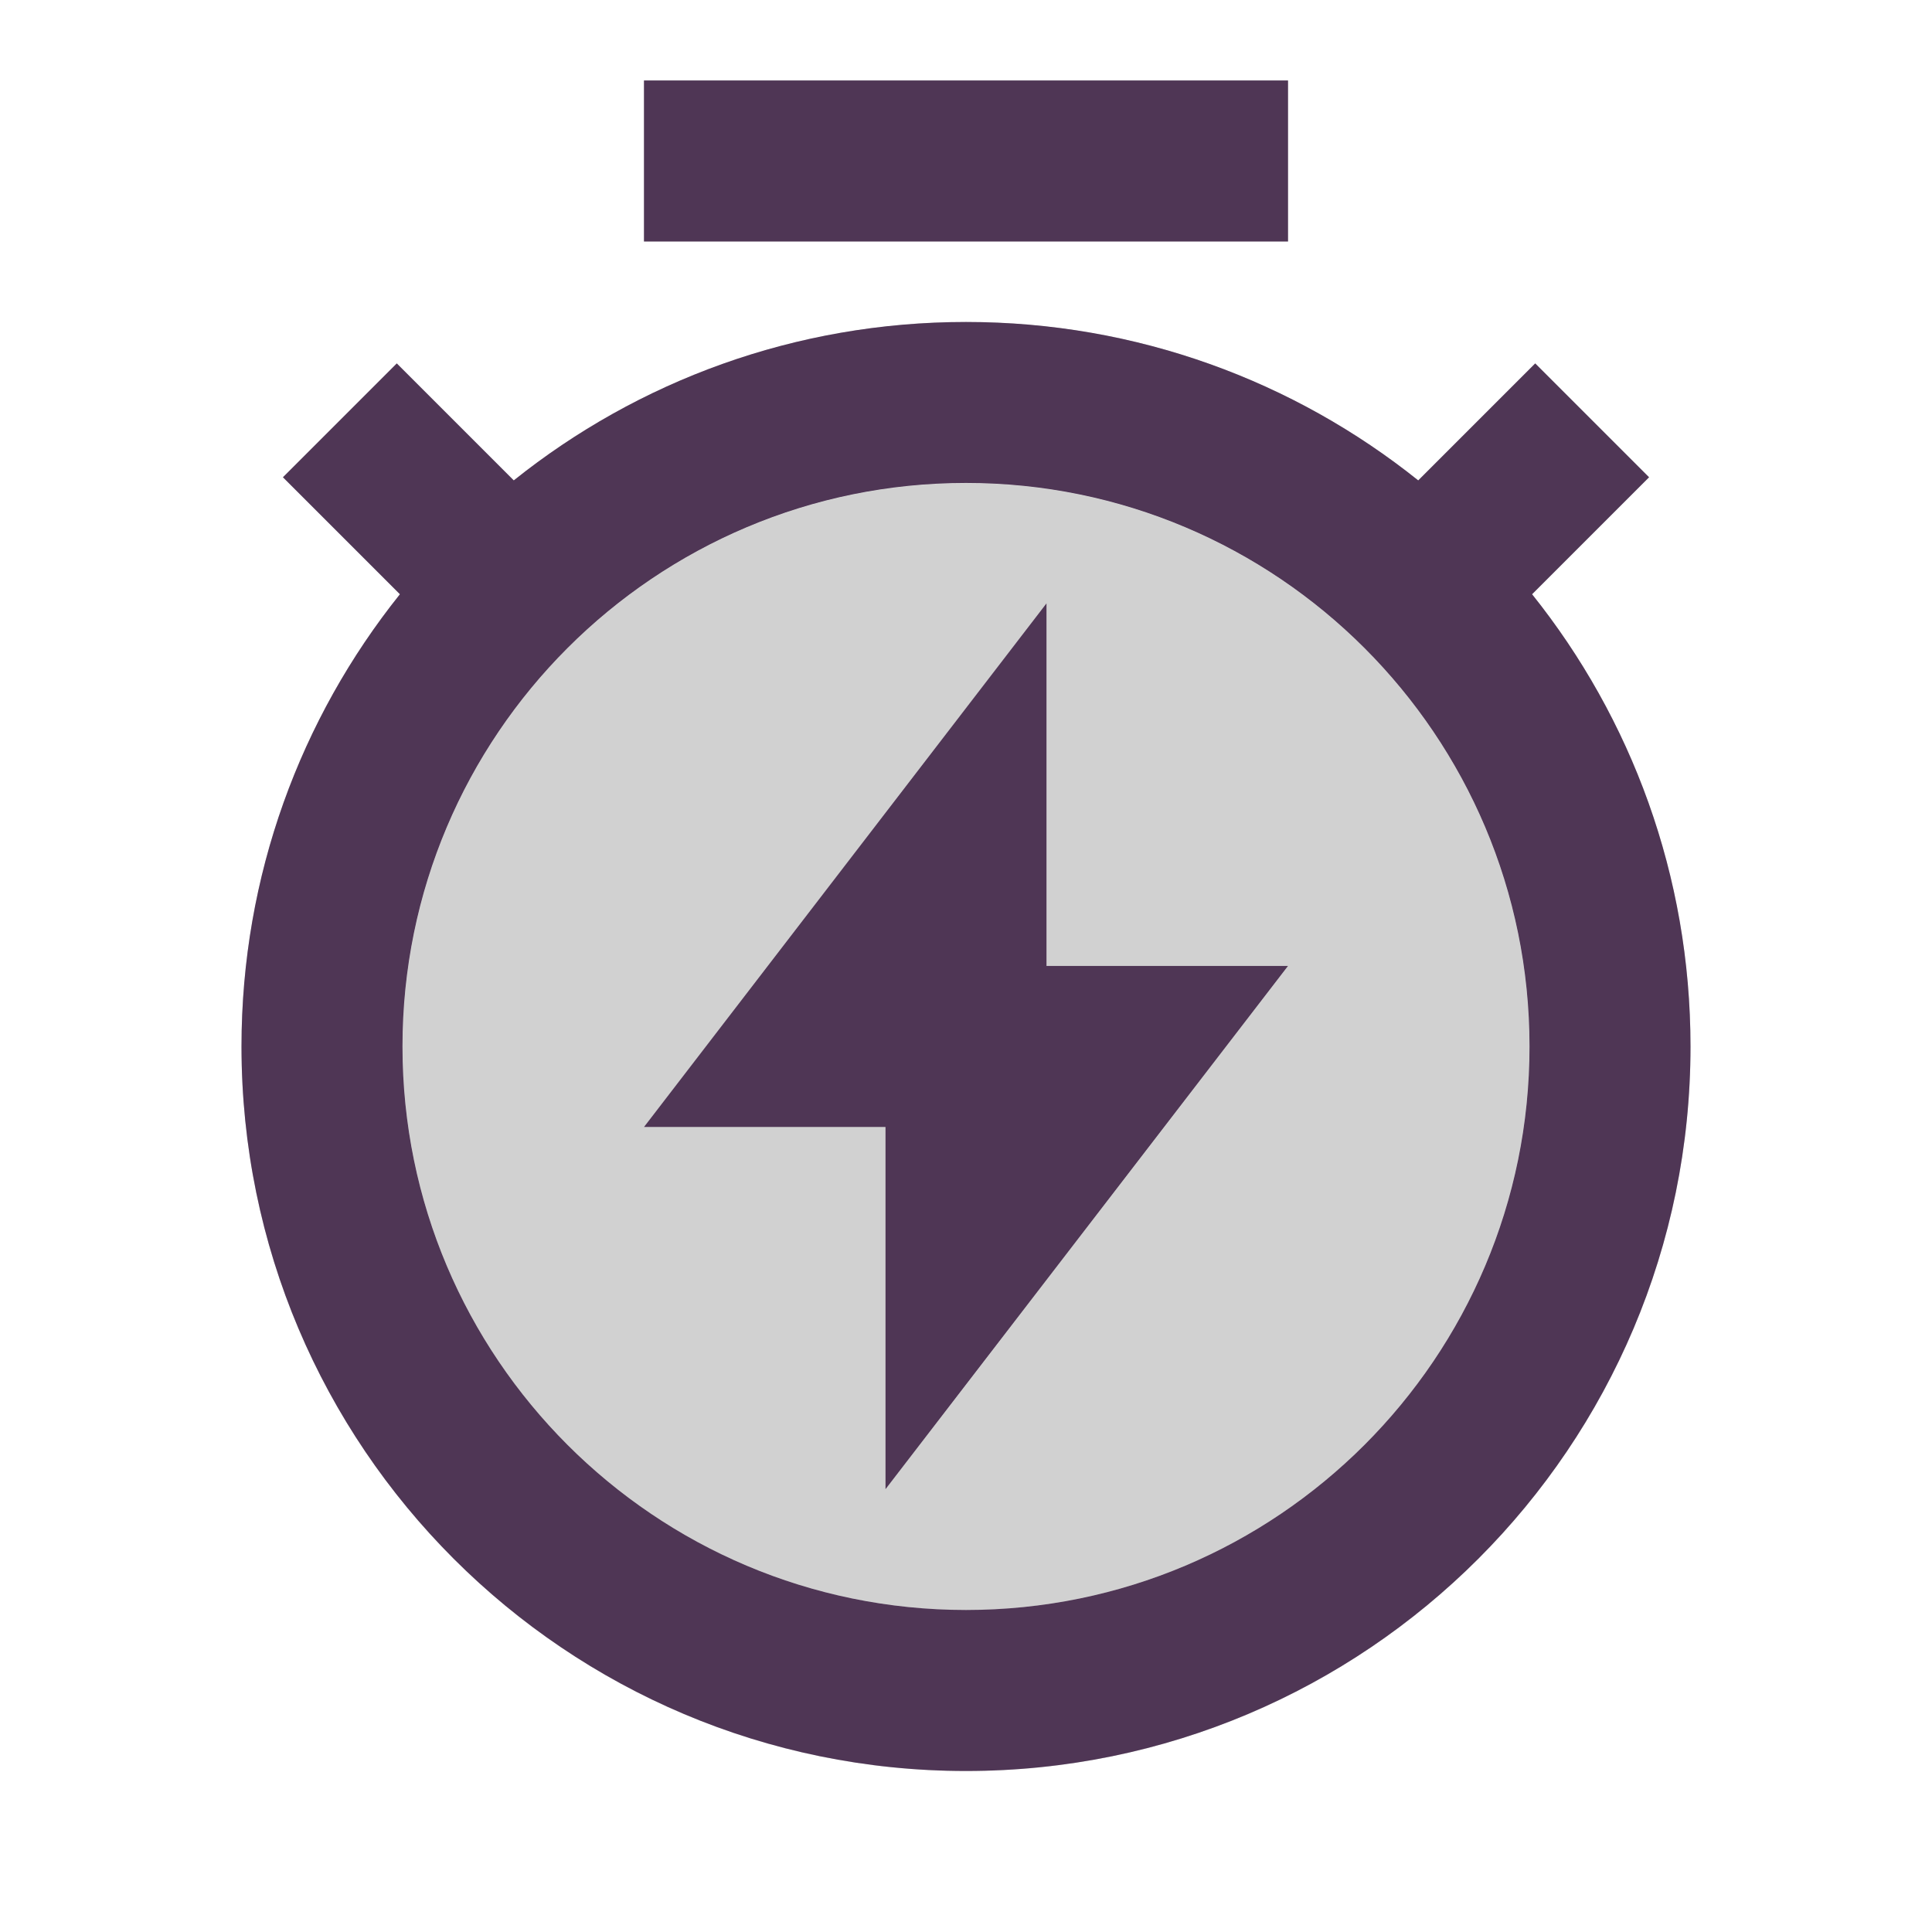<svg width="40" height="40" viewBox="0 0 40 40" fill="none" xmlns="http://www.w3.org/2000/svg">
<path d="M10.637 9.948C13.203 7.895 16.458 6.668 20 6.668C23.542 6.668 26.797 7.895 29.363 9.948L31.785 7.526L34.142 9.883L31.72 12.305C33.773 14.871 35 18.126 35 21.668C35 29.952 28.284 36.668 20 36.668C11.716 36.668 5 29.952 5 21.668C5 18.126 6.227 14.871 8.28 12.305L5.858 9.883L8.215 7.526L10.637 9.948ZM20 33.335C26.443 33.335 31.667 28.111 31.667 21.668C31.667 15.225 26.443 10.001 20 10.001C13.557 10.001 8.333 15.225 8.333 21.668C8.333 28.111 13.557 33.335 20 33.335ZM21.667 20.001H26.667L18.333 30.835V23.335H13.333L21.667 12.493V20.001ZM13.333 1.668H26.667V5.001H13.333V1.668Z" fill="#D1D1D1"/>
<path fill-rule="evenodd" clip-rule="evenodd" d="M20 33.335C26.443 33.335 31.667 28.111 31.667 21.668C31.667 15.225 26.443 10.001 20 10.001C13.557 10.001 8.333 15.225 8.333 21.668C8.333 28.111 13.557 33.335 20 33.335ZM26.667 20.001H21.667V12.493L13.333 23.335H18.333V30.835L26.667 20.001Z" fill="#D1D1D1"/>
<path d="M10.637 9.946C13.203 7.893 16.458 6.666 20 6.666C23.542 6.666 26.797 7.893 29.363 9.946L31.785 7.524L34.142 9.881L31.72 12.303C33.773 14.869 35 18.124 35 21.666C35 29.95 28.284 36.666 20 36.666C11.716 36.666 5 29.95 5 21.666C5 18.124 6.227 14.869 8.28 12.303L5.858 9.881L8.215 7.524L10.637 9.946ZM20 33.333C26.443 33.333 31.667 28.109 31.667 21.666C31.667 15.223 26.443 9.999 20 9.999C13.557 9.999 8.333 15.223 8.333 21.666C8.333 28.109 13.557 33.333 20 33.333ZM21.667 19.999H26.667L18.333 30.833V23.333H13.333L21.667 12.491V19.999ZM13.333 1.666H26.667V4.999H13.333V1.666Z" fill="#4F3655"/>
</svg>
